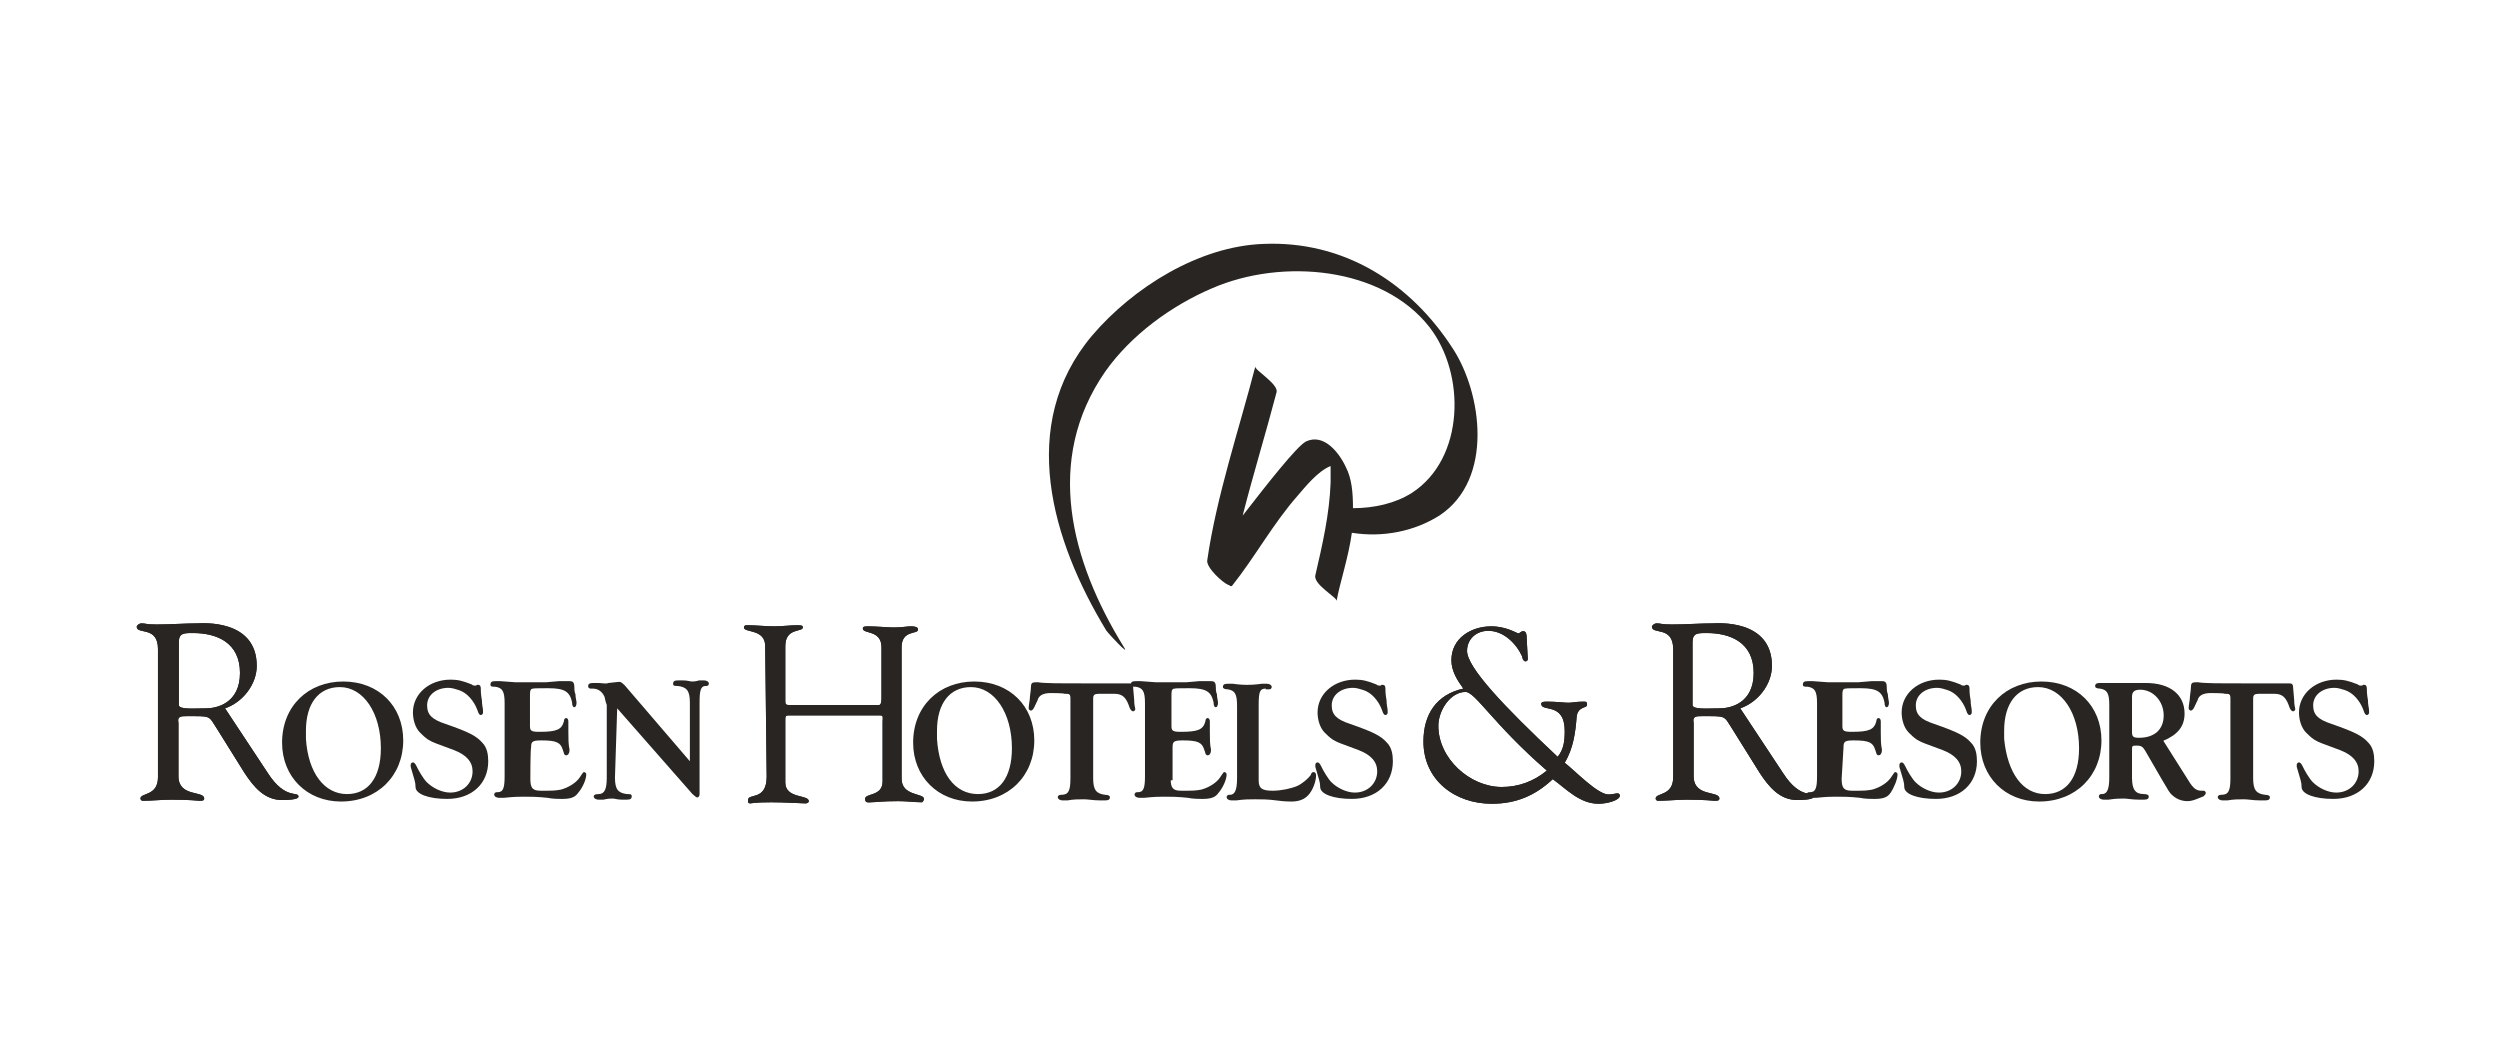 <svg width="179" height="76" viewBox="0 0 179 76" fill="none" xmlns="http://www.w3.org/2000/svg">
<path d="M104.026 24.963C100.983 20.239 96.206 17.223 90.468 17.464C85.851 17.624 81.127 20.586 78.192 24.029C72.8 30.434 75.336 38.761 79.206 45.139C79.366 45.38 80.967 47.088 80.46 46.314C76.67 40.175 74.749 32.943 79.126 26.618C80.967 24.002 83.85 21.894 86.785 20.64C91.829 18.451 98.982 19.118 102.344 23.415C104.96 26.778 104.88 32.836 101.09 35.291C99.916 36.039 98.395 36.386 96.873 36.386C96.873 35.291 96.793 34.277 96.366 33.45C95.859 32.356 94.765 31.021 93.511 31.608C92.843 31.955 90.735 34.651 88.974 36.919C89.721 33.984 90.655 30.941 91.402 28.085C91.562 27.498 89.801 26.484 89.881 26.244C88.707 30.781 87.105 35.505 86.438 40.122C86.358 40.629 87.532 41.723 87.96 41.883C88.04 41.883 88.04 41.964 88.12 41.964H88.2C89.881 39.855 91.135 37.507 92.924 35.478C93.431 34.891 94.365 33.717 95.272 33.37C95.272 33.797 95.272 34.224 95.272 34.544C95.192 36.813 94.685 39.001 94.178 41.19C94.018 41.857 95.779 42.791 95.699 43.031C95.939 41.697 96.553 39.908 96.793 38.147C98.982 38.494 101.25 38.067 103.092 36.893C106.962 34.304 106.108 28.166 104.026 24.963ZM95.272 32.462C95.192 32.115 95.192 32.302 95.272 32.462V32.462Z" fill="#282522"/>
<path d="M19.183 55.361C20.438 57.309 21.372 56.615 21.372 57.042C21.372 57.282 20.358 57.282 20.198 57.282C18.943 57.282 18.169 56.348 17.502 55.334L15.554 52.212C14.886 51.197 15.207 51.278 13.205 51.278C12.618 51.278 12.778 51.624 12.778 51.785V55.574C12.778 57.096 14.62 56.589 14.62 57.176C14.62 57.336 14.46 57.336 14.273 57.336C14.113 57.336 13.686 57.256 12.244 57.256C11.577 57.256 10.91 57.336 10.216 57.336C10.136 57.336 10.056 57.256 10.056 57.176C10.056 56.749 11.31 57.016 11.31 55.654V46.474C11.31 44.792 9.789 45.459 9.789 44.872C9.789 44.792 9.949 44.632 10.136 44.632C10.483 44.632 10.376 44.712 11.23 44.712C12.244 44.712 13.258 44.632 14.166 44.632C14.406 44.632 18.383 44.285 18.383 47.675C18.383 49.009 17.369 50.29 16.114 50.717L19.183 55.361ZM12.805 50.477C12.805 50.824 13.899 50.717 14.753 50.717C15.5 50.717 17.182 50.37 17.182 48.182C17.182 45.993 15.5 45.326 13.819 45.326C13.152 45.326 12.805 45.326 12.805 45.993V50.477Z" fill="#282522"/>
<path d="M19.183 55.361C20.438 57.309 21.372 56.615 21.372 57.042C21.372 57.282 20.358 57.282 20.198 57.282C18.943 57.282 18.169 56.348 17.502 55.334L15.554 52.212C14.886 51.197 15.207 51.278 13.205 51.278C12.618 51.278 12.778 51.624 12.778 51.785V55.574C12.778 57.096 14.62 56.589 14.62 57.176C14.62 57.336 14.46 57.336 14.273 57.336C14.113 57.336 13.686 57.256 12.244 57.256C11.577 57.256 10.91 57.336 10.216 57.336C10.136 57.336 10.056 57.256 10.056 57.176C10.056 56.749 11.31 57.016 11.31 55.654V46.474C11.31 44.792 9.789 45.459 9.789 44.872C9.789 44.792 9.949 44.632 10.136 44.632C10.483 44.632 10.376 44.712 11.23 44.712C12.244 44.712 13.258 44.632 14.166 44.632C14.406 44.632 18.383 44.285 18.383 47.675C18.383 49.009 17.369 50.29 16.114 50.717L19.183 55.361ZM12.805 50.477C12.805 50.824 13.899 50.717 14.753 50.717C15.5 50.717 17.182 50.37 17.182 48.182C17.182 45.993 15.5 45.326 13.819 45.326C13.152 45.326 12.805 45.326 12.805 45.993V50.477Z" fill="#282522"/>
<path d="M24.574 48.796C27.11 48.796 28.871 50.557 28.871 53.013C28.871 55.548 27.029 57.389 24.414 57.389C21.985 57.389 20.197 55.628 20.197 53.173C20.197 50.557 22.065 48.796 24.574 48.796ZM24.841 56.856C26.362 56.856 27.27 55.681 27.27 53.573C27.27 51.038 26.015 49.196 24.334 49.196C22.813 49.196 21.905 50.37 21.905 52.319C21.905 52.479 21.905 52.746 21.905 52.906C22.065 55.361 23.24 56.856 24.841 56.856Z" fill="#282522"/>
<path d="M34.184 49.036H34.264C34.344 49.036 34.424 49.116 34.424 49.276C34.424 49.436 34.424 49.703 34.504 50.13C34.504 50.477 34.584 50.717 34.584 50.877C34.584 50.957 34.584 51.037 34.584 51.037C34.584 51.117 34.504 51.197 34.424 51.197C34.344 51.197 34.264 51.117 34.184 50.85C33.943 50.183 33.436 49.596 32.849 49.409C32.609 49.329 32.342 49.249 32.102 49.249C31.248 49.249 30.581 49.756 30.581 50.504C30.581 51.171 30.927 51.518 31.915 51.838C33.596 52.425 34.103 52.692 34.53 53.172C34.877 53.519 34.957 54.026 34.957 54.507C34.957 56.108 33.783 57.202 32.022 57.202C30.687 57.202 29.753 56.855 29.753 56.348C29.753 56.001 29.673 55.841 29.406 54.907C29.406 54.827 29.406 54.827 29.406 54.747C29.406 54.667 29.486 54.587 29.566 54.587C29.646 54.587 29.727 54.667 29.807 54.827C29.967 55.174 30.314 55.761 30.554 56.001C30.981 56.428 31.648 56.749 32.235 56.749C33.169 56.749 33.837 56.081 33.837 55.227C33.837 54.56 33.41 54.053 32.502 53.706C31.168 53.199 31.061 53.199 30.661 52.959C30.42 52.799 30.234 52.612 30.073 52.452C29.727 52.105 29.566 51.518 29.566 51.011C29.566 49.676 30.741 48.662 32.262 48.662C32.769 48.662 33.116 48.742 33.783 49.009C33.863 49.089 33.943 49.089 34.023 49.089C34.103 49.089 34.103 49.089 34.184 49.009V49.036Z" fill="#282522"/>
<path d="M37.973 55.762C37.973 56.429 38.133 56.616 38.72 56.616C39.574 56.616 39.734 56.616 40.161 56.536C40.748 56.376 41.255 56.029 41.496 55.682L41.656 55.442C41.736 55.361 41.736 55.282 41.816 55.282C41.896 55.282 41.976 55.361 41.976 55.442C41.976 55.789 41.736 56.376 41.389 56.776C41.149 57.123 40.802 57.203 40.215 57.203C40.054 57.203 39.547 57.203 39.2 57.123C38.453 57.043 37.946 57.043 37.519 57.043C37.172 57.043 36.852 57.043 36.078 57.123C35.918 57.123 35.838 57.123 35.731 57.123C35.571 57.123 35.384 57.043 35.384 56.883C35.384 56.803 35.464 56.723 35.544 56.723H35.624C36.051 56.723 36.131 56.376 36.131 55.548V50.344C36.131 49.49 35.971 49.25 35.464 49.17C35.224 49.17 35.117 49.17 35.117 49.01C35.117 48.85 35.197 48.77 35.464 48.77C35.544 48.77 35.624 48.77 35.811 48.77L36.905 48.85C37.332 48.85 38.08 48.85 39.094 48.85L40.028 48.77C40.188 48.77 40.375 48.77 40.535 48.77C40.615 48.77 40.695 48.77 40.775 48.77C41.015 48.77 41.122 48.85 41.122 49.197C41.122 49.277 41.122 49.544 41.202 49.704C41.202 49.944 41.282 50.211 41.282 50.291C41.282 50.531 41.202 50.638 41.122 50.638C41.042 50.638 40.962 50.558 40.962 50.291C40.802 49.544 40.455 49.277 39.281 49.277C38.266 49.277 38.106 49.277 38.026 49.357C37.946 49.437 37.946 49.597 37.946 49.864V51.972C37.946 52.319 38.026 52.399 38.613 52.399C39.868 52.399 40.215 52.239 40.375 51.652C40.375 51.492 40.455 51.412 40.535 51.412C40.615 51.412 40.695 51.492 40.695 51.652V51.732C40.695 51.892 40.695 52.159 40.695 52.399C40.695 52.826 40.695 53.333 40.775 53.654V53.734C40.775 53.894 40.695 54.081 40.535 54.081C40.455 54.081 40.375 54 40.375 53.92L40.295 53.68C40.135 53.173 39.868 53.013 38.773 53.013C38.106 53.013 38.026 53.093 38.026 53.52C37.973 53.68 37.973 55.762 37.973 55.762Z" fill="#282522"/>
<path d="M44.031 55.681C44.031 56.535 44.271 56.776 44.885 56.856C45.125 56.856 45.232 56.856 45.232 57.016C45.232 57.176 45.152 57.256 44.885 57.256C44.805 57.256 44.725 57.256 44.538 57.256C44.191 57.256 44.031 57.176 43.871 57.176C43.711 57.176 43.524 57.176 43.204 57.256C43.044 57.256 42.963 57.256 42.857 57.256C42.697 57.256 42.51 57.176 42.51 57.016C42.51 56.936 42.59 56.856 42.857 56.856C43.284 56.856 43.444 56.509 43.444 55.681V50.477L43.364 50.237L43.284 49.89C43.123 49.543 42.857 49.303 42.43 49.303H42.27C42.189 49.303 42.109 49.223 42.109 49.143C42.109 48.983 42.189 48.903 42.456 48.903C42.536 48.903 42.617 48.903 42.803 48.903C43.15 48.903 43.39 48.983 43.55 48.903L44.298 48.823C44.458 48.823 44.458 48.823 44.725 49.063L49.395 54.507V50.29C49.395 49.436 49.155 49.196 48.541 49.116C48.301 49.116 48.194 49.116 48.194 48.956C48.194 48.796 48.274 48.716 48.541 48.716C48.621 48.716 48.701 48.716 48.888 48.716C49.235 48.716 49.395 48.796 49.555 48.796C49.636 48.796 49.796 48.796 50.062 48.716C50.143 48.716 50.303 48.716 50.409 48.716C50.57 48.716 50.756 48.796 50.756 48.956C50.756 49.036 50.676 49.116 50.596 49.116H50.516C50.169 49.116 50.089 49.463 50.089 50.29V56.856C50.089 57.016 50.009 57.096 49.929 57.096C49.849 57.096 49.769 57.016 49.582 56.856L44.191 50.717L44.031 55.681Z" fill="#282522"/>
<path d="M54.787 46.26C54.787 45.006 53.266 45.326 53.266 44.926C53.266 44.766 53.426 44.766 53.506 44.766C54.173 44.766 54.76 44.846 55.454 44.846C56.041 44.846 56.548 44.766 57.135 44.766C57.482 44.766 57.482 44.846 57.482 44.926C57.482 45.273 56.228 44.926 56.228 46.26V50.13C56.228 50.37 56.228 50.477 56.468 50.477H62.953C63.114 50.477 63.114 50.05 63.114 49.97V46.34C63.114 45.086 61.779 45.406 61.779 45.006C61.779 44.926 61.779 44.846 62.126 44.846C62.713 44.846 63.647 44.926 63.968 44.926C64.635 44.926 64.902 44.846 65.222 44.846C65.729 44.846 65.729 45.006 65.729 45.086C65.729 45.433 64.555 45.086 64.555 46.34V55.761C64.555 57.016 66.156 56.775 66.156 57.202C66.156 57.282 66.076 57.443 65.996 57.443C65.489 57.443 64.982 57.362 64.315 57.362C63.14 57.362 62.713 57.443 62.366 57.443C62.206 57.443 61.939 57.523 61.939 57.202C61.939 56.775 63.194 57.042 63.194 55.948V51.651C63.194 51.411 63.274 51.224 63.034 51.224H56.468C56.228 51.224 56.228 51.304 56.228 51.571V56.028C56.228 57.202 57.909 56.882 57.909 57.362C57.909 57.443 57.829 57.523 57.669 57.523C57.429 57.523 56.148 57.443 55.241 57.443C53.986 57.443 53.799 57.523 53.719 57.523C53.559 57.523 53.559 57.443 53.559 57.282C53.559 56.775 54.894 57.362 54.894 55.601L54.787 46.26Z" fill="#282522"/>
<path d="M54.787 46.26C54.787 45.006 53.266 45.326 53.266 44.926C53.266 44.766 53.426 44.766 53.506 44.766C54.173 44.766 54.76 44.846 55.454 44.846C56.041 44.846 56.548 44.766 57.135 44.766C57.482 44.766 57.482 44.846 57.482 44.926C57.482 45.273 56.228 44.926 56.228 46.26V50.13C56.228 50.37 56.228 50.477 56.468 50.477H62.953C63.114 50.477 63.114 50.05 63.114 49.97V46.34C63.114 45.086 61.779 45.406 61.779 45.006C61.779 44.926 61.779 44.846 62.126 44.846C62.713 44.846 63.647 44.926 63.968 44.926C64.635 44.926 64.902 44.846 65.222 44.846C65.729 44.846 65.729 45.006 65.729 45.086C65.729 45.433 64.555 45.086 64.555 46.34V55.761C64.555 57.016 66.156 56.775 66.156 57.202C66.156 57.282 66.076 57.443 65.996 57.443C65.489 57.443 64.982 57.362 64.315 57.362C63.14 57.362 62.713 57.443 62.366 57.443C62.206 57.443 61.939 57.523 61.939 57.202C61.939 56.775 63.194 57.042 63.194 55.948V51.651C63.194 51.411 63.274 51.224 63.034 51.224H56.468C56.228 51.224 56.228 51.304 56.228 51.571V56.028C56.228 57.202 57.909 56.882 57.909 57.362C57.909 57.443 57.829 57.523 57.669 57.523C57.429 57.523 56.148 57.443 55.241 57.443C53.986 57.443 53.799 57.523 53.719 57.523C53.559 57.523 53.559 57.443 53.559 57.282C53.559 56.775 54.894 57.362 54.894 55.601L54.787 46.26Z" fill="#282522"/>
<path d="M69.758 48.796C72.293 48.796 74.055 50.557 74.055 53.013C74.055 55.548 72.213 57.389 69.598 57.389C67.169 57.389 65.381 55.628 65.381 53.173C65.381 50.557 67.249 48.796 69.758 48.796ZM70.025 56.856C71.546 56.856 72.453 55.681 72.453 53.573C72.453 51.038 71.199 49.196 69.518 49.196C67.996 49.196 67.089 50.37 67.089 52.319C67.089 52.479 67.089 52.746 67.089 52.906C67.249 55.361 68.343 56.856 70.025 56.856Z" fill="#282522"/>
<path d="M75.229 49.623C74.722 49.623 74.375 49.783 74.295 50.13L74.055 50.637C73.975 50.797 73.894 50.877 73.814 50.877C73.734 50.877 73.654 50.797 73.654 50.717C73.654 50.637 73.654 50.557 73.734 50.05C73.734 49.809 73.814 49.462 73.814 49.196C73.814 48.929 73.894 48.849 74.161 48.849C74.241 48.849 74.322 48.849 74.322 48.849C74.749 48.929 75.843 48.929 77.444 48.929H80.38C80.46 48.929 80.62 48.929 80.727 48.929H80.887C81.047 48.929 81.127 49.009 81.127 49.169L81.207 50.103C81.207 50.53 81.287 50.69 81.287 50.77C81.287 50.85 81.207 50.93 81.127 50.93C81.047 50.93 80.967 50.85 80.887 50.69C80.647 49.943 80.38 49.676 79.793 49.676H78.698C78.351 49.676 78.271 49.756 78.271 50.023V55.734C78.271 56.588 78.512 56.828 79.125 56.908C79.366 56.908 79.472 56.989 79.472 57.069C79.472 57.229 79.392 57.309 79.125 57.309C79.045 57.309 78.965 57.309 78.778 57.309C78.271 57.309 77.924 57.229 77.604 57.229C77.257 57.229 76.857 57.229 76.43 57.309C76.27 57.309 76.19 57.309 76.083 57.309C75.923 57.309 75.736 57.229 75.736 57.069C75.736 56.989 75.816 56.908 75.976 56.908C76.483 56.908 76.643 56.668 76.643 55.734V50.023C76.643 49.676 76.563 49.676 76.216 49.676C76.163 49.623 75.229 49.623 75.229 49.623Z" fill="#282522"/>
<path d="M83.822 55.762C83.822 56.429 83.983 56.616 84.57 56.616C85.424 56.616 85.584 56.616 86.011 56.536C86.598 56.376 87.105 56.029 87.345 55.682L87.505 55.442C87.585 55.361 87.585 55.282 87.666 55.282C87.746 55.282 87.826 55.361 87.826 55.442C87.826 55.789 87.585 56.376 87.239 56.776C86.998 57.123 86.651 57.203 86.064 57.203C85.904 57.203 85.397 57.203 85.05 57.123C84.303 57.043 83.796 57.043 83.369 57.043C83.022 57.043 82.701 57.043 81.928 57.123C81.767 57.123 81.687 57.123 81.581 57.123C81.421 57.123 81.234 57.043 81.234 56.883C81.234 56.803 81.314 56.723 81.394 56.723H81.474C81.901 56.723 81.981 56.376 81.981 55.548V50.344C81.981 49.49 81.821 49.25 81.314 49.17C81.074 49.17 80.967 49.17 80.967 49.01C80.967 48.85 81.047 48.77 81.314 48.77C81.394 48.77 81.474 48.77 81.661 48.77L82.755 48.85C83.182 48.85 83.929 48.85 84.943 48.85L85.877 48.77C86.038 48.77 86.224 48.77 86.465 48.77C86.545 48.77 86.625 48.77 86.705 48.77C86.945 48.77 87.052 48.85 87.052 49.197C87.052 49.277 87.052 49.544 87.132 49.704C87.132 49.944 87.212 50.211 87.212 50.291C87.212 50.531 87.132 50.638 87.052 50.638C86.972 50.638 86.892 50.558 86.892 50.291C86.731 49.544 86.385 49.277 85.21 49.277C84.196 49.277 84.036 49.277 83.956 49.357C83.876 49.437 83.876 49.597 83.876 49.864V51.972C83.876 52.319 83.956 52.399 84.543 52.399C85.797 52.399 86.144 52.239 86.305 51.652C86.305 51.492 86.385 51.412 86.465 51.412C86.545 51.412 86.625 51.492 86.625 51.652V51.732C86.625 51.892 86.625 52.159 86.625 52.399C86.625 52.826 86.625 53.333 86.705 53.654V53.734C86.705 53.894 86.625 54.081 86.465 54.081C86.385 54.081 86.305 54 86.305 53.92L86.224 53.68C86.064 53.173 85.797 53.013 84.703 53.013C84.036 53.013 83.956 53.093 83.956 53.52V55.869H83.822V55.762Z" fill="#282522"/>
<path d="M90.628 49.303C90.201 49.303 90.121 49.543 90.121 50.477V55.868C90.121 56.456 90.361 56.616 91.135 56.616C91.722 56.616 92.469 56.456 92.896 56.269C93.243 56.108 93.644 55.762 93.83 55.521C93.91 55.281 93.99 55.281 94.07 55.281C94.151 55.281 94.231 55.361 94.231 55.521C94.231 55.948 93.99 56.616 93.644 56.963C93.403 57.203 93.056 57.39 92.469 57.39C92.309 57.39 91.962 57.39 91.375 57.309C90.788 57.229 90.281 57.229 89.854 57.229C89.427 57.229 89.106 57.229 88.519 57.309C88.359 57.309 88.279 57.309 88.172 57.309C88.012 57.309 87.826 57.229 87.826 57.069C87.826 56.989 87.906 56.909 87.986 56.909H88.066C88.413 56.909 88.573 56.562 88.573 55.735V50.531C88.573 49.677 88.413 49.436 87.906 49.356C87.665 49.356 87.559 49.276 87.559 49.196C87.559 49.036 87.639 48.956 87.906 48.956C87.986 48.956 88.146 48.956 88.252 48.956C88.84 49.036 89.187 49.036 89.267 49.036C89.427 49.036 89.774 49.036 90.361 48.956C90.521 48.956 90.601 48.956 90.708 48.956C90.868 48.956 91.055 49.036 91.055 49.196C91.055 49.276 90.975 49.356 90.895 49.356H90.628V49.303Z" fill="#282522"/>
<path d="M98.955 49.036H99.035C99.115 49.036 99.195 49.116 99.195 49.276C99.195 49.436 99.195 49.703 99.275 50.13C99.275 50.477 99.355 50.717 99.355 50.877C99.355 50.957 99.355 51.037 99.355 51.037C99.355 51.117 99.275 51.197 99.195 51.197C99.115 51.197 99.035 51.117 98.955 50.85C98.715 50.183 98.208 49.596 97.621 49.409C97.38 49.329 97.114 49.249 96.873 49.249C96.019 49.249 95.352 49.756 95.352 50.504C95.352 51.171 95.699 51.518 96.686 51.838C98.368 52.425 98.875 52.692 99.302 53.172C99.649 53.519 99.729 54.026 99.729 54.507C99.729 56.108 98.555 57.202 96.793 57.202C95.459 57.202 94.525 56.855 94.525 56.348C94.525 56.001 94.445 55.841 94.178 54.907C94.178 54.827 94.178 54.827 94.178 54.747C94.178 54.667 94.258 54.587 94.338 54.587C94.418 54.587 94.498 54.667 94.578 54.827C94.738 55.174 95.085 55.761 95.325 56.001C95.752 56.428 96.42 56.749 97.007 56.749C97.941 56.749 98.608 56.081 98.608 55.227C98.608 54.56 98.181 54.053 97.274 53.706C95.939 53.199 95.832 53.199 95.432 52.959C95.192 52.799 95.005 52.612 94.845 52.452C94.498 52.105 94.338 51.518 94.338 51.011C94.338 49.676 95.512 48.662 97.033 48.662C97.54 48.662 97.887 48.742 98.555 49.009C98.635 49.089 98.715 49.089 98.795 49.089C98.875 49.089 98.875 49.089 98.955 49.009V49.036Z" fill="#282522"/>
<path d="M109.391 47.194C109.391 47.274 109.311 47.354 109.231 47.354C109.07 47.354 108.99 47.114 108.99 47.008C108.563 46.073 107.656 45.166 106.562 45.166C105.708 45.166 105.041 45.753 105.041 46.607C105.041 47.781 107.656 50.557 111.526 54.187C111.953 53.679 112.033 53.092 112.033 52.345C112.033 50.237 110.351 51.011 110.351 50.397C110.351 50.237 110.592 50.237 110.778 50.237C111.446 50.237 112.033 50.317 112.3 50.317C112.567 50.317 112.807 50.237 113.394 50.237C113.554 50.237 113.634 50.237 113.634 50.477C113.634 50.717 112.967 50.557 112.887 51.331C112.807 52.425 112.647 53.599 112.033 54.614C112.7 55.121 114.381 56.882 115.155 56.882C115.502 56.882 115.662 56.802 115.823 56.802C115.903 56.802 115.983 56.882 115.983 56.962C115.983 57.309 115.049 57.549 114.461 57.549C113.127 57.549 112.193 56.535 111.179 55.788C109.924 56.962 108.563 57.549 106.802 57.549C104.186 57.549 101.918 55.868 101.918 53.092C101.918 51.144 102.852 49.73 104.774 49.303C104.347 48.715 103.92 48.048 103.92 47.274C103.92 45.673 105.361 44.846 106.775 44.846C107.869 44.846 108.617 45.353 108.723 45.353C108.804 45.353 108.884 45.193 109.07 45.193C109.311 45.193 109.311 45.54 109.311 45.7L109.391 47.194ZM110.752 55.174C106.962 51.891 105.628 49.543 104.934 49.543C103.84 49.543 102.986 50.877 102.986 51.971C102.986 54.32 105.254 56.348 107.523 56.348C108.723 56.348 109.818 55.948 110.752 55.174Z" fill="#282522"/>
<path d="M109.391 47.194C109.391 47.274 109.311 47.354 109.231 47.354C109.07 47.354 108.99 47.114 108.99 47.008C108.563 46.073 107.656 45.166 106.562 45.166C105.708 45.166 105.041 45.753 105.041 46.607C105.041 47.781 107.656 50.557 111.526 54.187C111.953 53.679 112.033 53.092 112.033 52.345C112.033 50.237 110.351 51.011 110.351 50.397C110.351 50.237 110.592 50.237 110.778 50.237C111.446 50.237 112.033 50.317 112.3 50.317C112.567 50.317 112.807 50.237 113.394 50.237C113.554 50.237 113.634 50.237 113.634 50.477C113.634 50.717 112.967 50.557 112.887 51.331C112.807 52.425 112.647 53.599 112.033 54.614C112.7 55.121 114.381 56.882 115.155 56.882C115.502 56.882 115.662 56.802 115.823 56.802C115.903 56.802 115.983 56.882 115.983 56.962C115.983 57.309 115.049 57.549 114.461 57.549C113.127 57.549 112.193 56.535 111.179 55.788C109.924 56.962 108.563 57.549 106.802 57.549C104.186 57.549 101.918 55.868 101.918 53.092C101.918 51.144 102.852 49.73 104.774 49.303C104.347 48.715 103.92 48.048 103.92 47.274C103.92 45.673 105.361 44.846 106.775 44.846C107.869 44.846 108.617 45.353 108.723 45.353C108.804 45.353 108.884 45.193 109.07 45.193C109.311 45.193 109.311 45.54 109.311 45.7L109.391 47.194ZM110.752 55.174C106.962 51.891 105.628 49.543 104.934 49.543C103.84 49.543 102.986 50.877 102.986 51.971C102.986 54.32 105.254 56.348 107.523 56.348C108.723 56.348 109.818 55.948 110.752 55.174Z" fill="#282522"/>
<path d="M127.672 55.361C128.926 57.309 129.86 56.615 129.86 57.042C129.86 57.282 128.846 57.282 128.686 57.282C127.431 57.282 126.657 56.348 125.99 55.334L124.042 52.212C123.375 51.197 123.695 51.278 121.693 51.278C121.106 51.278 121.266 51.624 121.266 51.785V55.574C121.266 57.096 123.108 56.589 123.108 57.176C123.108 57.336 122.948 57.336 122.761 57.336C122.574 57.336 122.174 57.256 120.733 57.256C120.065 57.256 119.398 57.336 118.704 57.336C118.624 57.336 118.544 57.256 118.544 57.176C118.544 56.749 119.799 57.016 119.799 55.654V46.474C119.799 44.792 118.277 45.459 118.277 44.872C118.277 44.792 118.437 44.632 118.624 44.632C118.971 44.632 118.864 44.712 119.719 44.712C120.733 44.712 121.747 44.632 122.654 44.632C122.894 44.632 126.871 44.285 126.871 47.675C126.871 49.009 125.857 50.29 124.602 50.717L127.672 55.361ZM121.186 50.477C121.186 50.824 122.281 50.717 123.135 50.717C123.882 50.717 125.563 50.37 125.563 48.182C125.563 45.993 123.882 45.326 122.201 45.326C121.533 45.326 121.186 45.326 121.186 45.993V50.477Z" fill="#282522"/>
<path d="M127.672 55.361C128.926 57.309 129.86 56.615 129.86 57.042C129.86 57.282 128.846 57.282 128.686 57.282C127.431 57.282 126.657 56.348 125.99 55.334L124.042 52.212C123.375 51.197 123.695 51.278 121.693 51.278C121.106 51.278 121.266 51.624 121.266 51.785V55.574C121.266 57.096 123.108 56.589 123.108 57.176C123.108 57.336 122.948 57.336 122.761 57.336C122.574 57.336 122.174 57.256 120.733 57.256C120.065 57.256 119.398 57.336 118.704 57.336C118.624 57.336 118.544 57.256 118.544 57.176C118.544 56.749 119.799 57.016 119.799 55.654V46.474C119.799 44.792 118.277 45.459 118.277 44.872C118.277 44.792 118.437 44.632 118.624 44.632C118.971 44.632 118.864 44.712 119.719 44.712C120.733 44.712 121.747 44.632 122.654 44.632C122.894 44.632 126.871 44.285 126.871 47.675C126.871 49.009 125.857 50.29 124.602 50.717L127.672 55.361ZM121.186 50.477C121.186 50.824 122.281 50.717 123.135 50.717C123.882 50.717 125.563 50.37 125.563 48.182C125.563 45.993 123.882 45.326 122.201 45.326C121.533 45.326 121.186 45.326 121.186 45.993V50.477Z" fill="#282522"/>
<path d="M131.862 55.762C131.862 56.429 132.022 56.616 132.609 56.616C133.463 56.616 133.623 56.616 134.05 56.536C134.637 56.376 135.144 56.029 135.384 55.682L135.545 55.442C135.625 55.361 135.625 55.282 135.705 55.282C135.785 55.282 135.865 55.361 135.865 55.442C135.865 55.789 135.625 56.376 135.358 56.776C135.118 57.123 134.771 57.203 134.183 57.203C134.023 57.203 133.516 57.203 133.169 57.123C132.422 57.043 131.915 57.043 131.488 57.043C131.141 57.043 130.821 57.043 130.047 57.123C129.887 57.123 129.807 57.123 129.7 57.123C129.54 57.123 129.353 57.043 129.353 56.883C129.353 56.803 129.433 56.723 129.513 56.723H129.593C130.02 56.723 130.1 56.376 130.1 55.548V50.344C130.1 49.49 129.94 49.25 129.433 49.17C129.193 49.17 129.086 49.17 129.086 49.01C129.086 48.85 129.166 48.77 129.433 48.77C129.513 48.77 129.593 48.77 129.78 48.77L130.874 48.85C131.301 48.85 132.048 48.85 133.062 48.85L133.997 48.77C134.157 48.77 134.344 48.77 134.504 48.77C134.584 48.77 134.664 48.77 134.744 48.77C134.984 48.77 135.091 48.85 135.091 49.197C135.091 49.277 135.091 49.544 135.171 49.704C135.171 49.944 135.251 50.211 135.251 50.291C135.251 50.531 135.171 50.638 135.091 50.638C135.011 50.638 134.931 50.558 134.931 50.291C134.771 49.544 134.424 49.277 133.249 49.277C132.235 49.277 132.075 49.277 131.995 49.357C131.915 49.437 131.915 49.597 131.915 49.864V51.972C131.915 52.319 131.995 52.399 132.582 52.399C133.836 52.399 134.183 52.239 134.344 51.652C134.344 51.492 134.424 51.412 134.504 51.412C134.584 51.412 134.664 51.492 134.664 51.652V51.732C134.664 51.892 134.664 52.159 134.664 52.399C134.664 52.826 134.664 53.333 134.744 53.654V53.734C134.744 53.894 134.664 54.081 134.504 54.081C134.424 54.081 134.344 54 134.344 53.92L134.263 53.68C134.103 53.173 133.836 53.013 132.742 53.013C132.075 53.013 131.995 53.093 131.995 53.52L131.862 55.762Z" fill="#282522"/>
<path d="M140.775 49.036H140.855C140.935 49.036 141.015 49.116 141.015 49.276C141.015 49.436 141.015 49.703 141.096 50.13C141.096 50.477 141.176 50.717 141.176 50.877C141.176 50.957 141.176 51.037 141.176 51.037C141.176 51.117 141.096 51.197 141.015 51.197C140.935 51.197 140.855 51.117 140.775 50.85C140.535 50.183 140.028 49.596 139.441 49.409C139.201 49.329 138.934 49.249 138.694 49.249C137.84 49.249 137.172 49.756 137.172 50.504C137.172 51.171 137.519 51.518 138.507 51.838C140.188 52.425 140.695 52.692 141.122 53.172C141.469 53.519 141.549 54.026 141.549 54.507C141.549 56.108 140.375 57.202 138.614 57.202C137.279 57.202 136.345 56.855 136.345 56.348C136.345 56.001 136.265 55.841 135.998 54.907C135.998 54.827 135.998 54.827 135.998 54.747C135.998 54.667 136.078 54.587 136.158 54.587C136.238 54.587 136.318 54.667 136.398 54.827C136.559 55.174 136.905 55.761 137.146 56.001C137.573 56.428 138.24 56.749 138.827 56.749C139.761 56.749 140.428 56.081 140.428 55.227C140.428 54.56 140.001 54.053 139.094 53.706C137.759 53.199 137.653 53.199 137.252 52.959C137.012 52.799 136.825 52.612 136.665 52.452C136.318 52.105 136.158 51.518 136.158 51.011C136.158 49.676 137.332 48.662 138.854 48.662C139.361 48.662 139.708 48.742 140.375 49.009C140.455 49.089 140.535 49.089 140.615 49.089C140.695 49.089 140.695 49.089 140.775 49.009V49.036Z" fill="#282522"/>
<path d="M146.166 48.796C148.701 48.796 150.463 50.557 150.463 53.013C150.463 55.548 148.621 57.389 146.006 57.389C143.577 57.389 141.789 55.628 141.789 53.173C141.789 50.557 143.657 48.796 146.166 48.796ZM146.433 56.856C147.954 56.856 148.861 55.681 148.861 53.573C148.861 51.038 147.607 49.196 145.926 49.196C144.405 49.196 143.497 50.37 143.497 52.319C143.497 52.479 143.497 52.746 143.497 52.906C143.737 55.361 144.832 56.856 146.433 56.856Z" fill="#282522"/>
<path d="M156.682 55.868C157.029 56.455 157.269 56.615 157.616 56.615H157.776C157.856 56.615 157.936 56.695 157.936 56.775C157.936 56.855 157.856 56.935 157.776 57.016C157.349 57.176 157.029 57.362 156.602 57.362C156.015 57.362 155.508 57.016 155.267 56.615L154.76 55.761L153.586 53.733C153.426 53.493 153.346 53.386 152.999 53.386C152.652 53.386 152.652 53.386 152.652 53.733V55.681C152.652 56.535 152.892 56.855 153.506 56.855C153.746 56.855 153.853 56.935 153.853 57.016C153.853 57.176 153.773 57.256 153.506 57.256C153.426 57.256 153.346 57.256 153.159 57.256C152.652 57.256 152.305 57.176 152.065 57.176C151.825 57.176 151.478 57.176 150.971 57.256C150.81 57.256 150.73 57.256 150.624 57.256C150.463 57.256 150.277 57.176 150.277 57.016C150.277 56.935 150.357 56.855 150.437 56.855H150.517C150.864 56.855 151.024 56.508 151.024 55.681V50.477C151.024 49.623 150.864 49.383 150.357 49.303C150.117 49.303 150.01 49.223 150.01 49.142C150.01 48.982 150.09 48.902 150.357 48.902C150.437 48.902 150.597 48.902 150.704 48.902C151.051 48.902 151.451 48.902 151.878 48.902C152.118 48.902 152.385 48.902 152.625 48.902C153.373 48.902 153.559 48.902 153.639 48.902C155.401 48.902 156.415 49.756 156.415 51.091C156.415 52.025 155.908 52.612 154.894 53.039L156.682 55.868ZM152.652 52.398C152.652 52.745 152.732 52.825 153.159 52.825C154.253 52.825 154.92 52.238 154.92 51.224C154.92 50.21 154.173 49.383 153.239 49.383C152.812 49.383 152.652 49.543 152.652 49.89V52.398Z" fill="#282522"/>
<path d="M158.284 49.623C157.777 49.623 157.43 49.783 157.35 50.13L157.109 50.637C157.029 50.797 156.949 50.877 156.869 50.877C156.789 50.877 156.709 50.797 156.709 50.717C156.709 50.637 156.709 50.557 156.789 50.05C156.789 49.809 156.869 49.462 156.869 49.196C156.869 48.929 156.949 48.849 157.216 48.849C157.296 48.849 157.296 48.849 157.376 48.849C157.803 48.929 158.897 48.929 160.499 48.929H163.434C163.515 48.929 163.675 48.929 163.781 48.929H163.942C164.102 48.929 164.182 49.009 164.182 49.169L164.262 50.103C164.262 50.53 164.342 50.69 164.342 50.77C164.342 50.85 164.262 50.93 164.182 50.93C164.102 50.93 164.022 50.85 163.942 50.69C163.701 49.943 163.434 49.676 162.847 49.676H161.753C161.406 49.676 161.326 49.756 161.326 50.023V55.734C161.326 56.588 161.566 56.828 162.18 56.908C162.42 56.908 162.527 56.989 162.527 57.069C162.527 57.229 162.447 57.309 162.18 57.309C162.1 57.309 162.02 57.309 161.833 57.309C161.326 57.309 160.979 57.229 160.659 57.229C160.312 57.229 159.912 57.229 159.485 57.309C159.324 57.309 159.244 57.309 159.138 57.309C158.977 57.309 158.791 57.229 158.791 57.069C158.791 56.989 158.871 56.908 159.031 56.908C159.538 56.908 159.698 56.668 159.698 55.734V50.023C159.698 49.676 159.618 49.676 159.271 49.676C159.298 49.623 158.284 49.623 158.284 49.623Z" fill="#282522"/>
<path d="M169.224 49.036H169.305C169.385 49.036 169.465 49.116 169.465 49.276C169.465 49.436 169.465 49.703 169.545 50.13C169.545 50.477 169.625 50.717 169.625 50.877C169.625 50.957 169.625 51.037 169.625 51.037C169.625 51.117 169.545 51.197 169.465 51.197C169.385 51.197 169.305 51.117 169.224 50.85C168.984 50.183 168.477 49.596 167.89 49.409C167.65 49.329 167.383 49.249 167.143 49.249C166.289 49.249 165.622 49.756 165.622 50.504C165.622 51.171 165.968 51.518 166.956 51.838C168.637 52.425 169.144 52.692 169.571 53.172C169.918 53.519 169.998 54.026 169.998 54.507C169.998 56.108 168.824 57.202 167.063 57.202C165.728 57.202 164.794 56.855 164.794 56.348C164.794 56.001 164.714 55.841 164.447 54.907C164.447 54.827 164.447 54.827 164.447 54.747C164.447 54.667 164.527 54.587 164.607 54.587C164.687 54.587 164.768 54.667 164.848 54.827C165.008 55.174 165.355 55.761 165.595 56.001C166.022 56.428 166.689 56.749 167.276 56.749C168.21 56.749 168.878 56.081 168.878 55.227C168.878 54.56 168.451 54.053 167.543 53.706C166.209 53.199 166.102 53.199 165.702 52.959C165.461 52.799 165.275 52.612 165.114 52.452C164.768 52.105 164.607 51.518 164.607 51.011C164.607 49.676 165.782 48.662 167.303 48.662C167.81 48.662 168.157 48.742 168.824 49.009C168.904 49.089 168.984 49.089 169.064 49.089C169.144 49.089 169.144 49.089 169.224 49.009V49.036Z" fill="#282522"/>
</svg>
